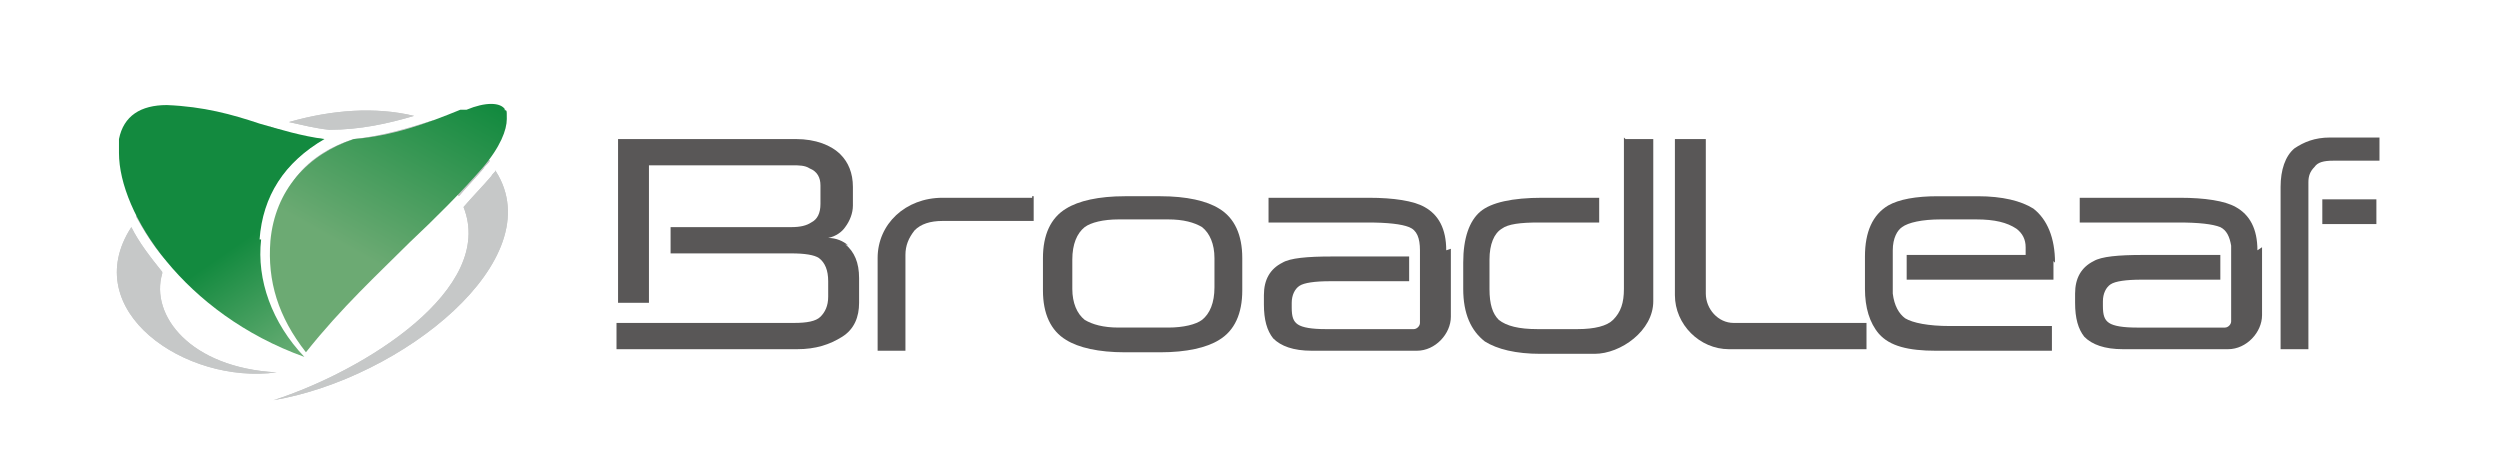 <?xml version="1.0" encoding="utf-8"?>
<svg xmlns="http://www.w3.org/2000/svg" xmlns:xlink="http://www.w3.org/1999/xlink" viewBox="0 0 161.8 29.4">
<defs>
 <style>
.cls-1 { fill: none; }
.cls-2 { fill: url(#sid3_2); }
.cls-3 { fill: #c6c8c8; }
.cls-4 { clip-path: url(#sid2-1); }
.cls-5 { fill: #595757; }
.cls-6 { fill: url(#sid3); }
.cls-7 { clip-path: url(#sid2); }
</style>
  <clipPath id="sid2">
   <path class="cls-1" d="M16.8,15.5c.2-2.8,1.6-5,4.2-6.5-1.5-.2-2.8-.6-4.2-1-1.8-.6-3.6-1.1-6-1.2-1.7,0-2.8.7-3.1,2.2v.9c0,3.9,4.2,10.4,12,13.2-2.1-2.2-3.1-5-2.8-7.6h-.1Z"/>
  </clipPath>
  <linearGradient id="sid3" x1="-613.83" y1="-185.35" x2="-612.83" y2="-185.35" gradientTransform="translate(2794.65 -9179.17) rotate(-90) scale(15)" gradientUnits="userSpaceOnUse">
   <stop offset="0" stop-color="#93be8f"/>
   <stop offset=".8" stop-color="#138a3f"/>
   <stop offset="1" stop-color="#138a3f"/>
  </linearGradient>
  <clipPath id="sid2-1">
   <path class="cls-1" d="M32.7,7.1c-.3-.5-1.3-.5-2.5,0h-.4c-2.2.9-4.4,1.7-6.9,1.9-3,1-5.1,3.3-5.4,6.6-.2,2.6.5,4.9,2.3,7.2,2.3-2.9,4.7-5.1,6.7-7.1,1.7-1.6,3.3-3.2,4.7-4.8,1.2-1.4,1.6-2.5,1.6-3.2s0-.5-.2-.6h.1Z"/>
  </clipPath>
  <linearGradient id="sid3_2" x1="-579.74" y1="-170.11" x2="-578.74" y2="-170.11" gradientTransform="translate(8081.09 2379.21) scale(13.9)" gradientUnits="userSpaceOnUse">
   <stop offset="0" stop-color="#6caa73"/>
   <stop offset=".9" stop-color="#138a3f"/>
   <stop offset="1" stop-color="#138a3f"/>
  </linearGradient>
 </defs>
 <path class="cls-3" d="M26.8,7.5c-2.5-.6-5.3-.4-8.1.4.9.2,1.7.4,2.6.5,2,0,3.8-.4,5.5-.9M19,11.7c4.1-1.6,8.6-2.2,10.4.6,0,.1.2.3.3.4.5-.6,1.1-1.2,1.6-1.8.1-.2.3-.3.4-.5-1-1.2-2.3-2-3.7-2.6-1.6.5-3.2,1-5.1,1.2-1.6.5-3,1.4-3.9,2.7ZM11.3,16.1c1-1,3.5-2.7,6.4-3.9.7-1.3,1.8-2.3,3.2-3.2-1.2-.1-2.3-.4-3.4-.8-3.5,1.2-6.8,3.3-8.7,5.8.5.9,1.1,1.9,1.9,2.8.2-.3.3-.6.6-.8v.1ZM32.1,11c0,.1-.2.2-.3.4-.6.7-1.2,1.3-1.8,2,2.1,5.3-6.4,10.6-12.3,12.5,8.3-1.4,18-9.1,14.4-14.8v-.1ZM10.5,17.6c-.8-1-1.5-1.9-2-2.9-3.5,5.4,3.5,10.2,9.4,9.4-5.6-.3-8.2-3.7-7.4-6.4v-.1Z"/>
 <path class="cls-3" d="M26.8,7.5c-2.5-.6-5.3-.4-8.1.4.9.2,1.7.4,2.6.5,2,0,3.8-.4,5.5-.9M19,11.7c4.1-1.6,8.6-2.2,10.4.6,0,.1.2.3.3.4.5-.6,1.1-1.2,1.6-1.8.1-.2.3-.3.4-.5-1-1.2-2.3-2-3.7-2.6-1.6.5-3.2,1-5.1,1.2-1.6.5-3,1.4-3.9,2.7ZM11.3,16.1c1-1,3.5-2.7,6.4-3.9.7-1.3,1.8-2.3,3.2-3.2-1.2-.1-2.3-.4-3.4-.8-3.5,1.2-6.8,3.3-8.7,5.8.5.9,1.1,1.9,1.9,2.8.2-.3.3-.6.6-.8v.1ZM32.1,11c0,.1-.2.2-.3.4-.6.7-1.2,1.3-1.8,2,2.1,5.3-6.4,10.6-12.3,12.5,8.3-1.4,18-9.1,14.4-14.8v-.1ZM10.5,17.6c-.8-1-1.5-1.9-2-2.9-3.5,5.4,3.5,10.2,9.4,9.4-5.6-.3-8.2-3.7-7.4-6.4v-.1Z"/>
 <g class="cls-7">
  <rect class="cls-6" x="4.22" y="4.32" width="20.3" height="21" transform="translate(-5.87 10.78) rotate(-34.6)"/>
 </g>
 <g class="cls-4">
  <rect class="cls-2" x="14.28" y="3.96" width="21.7" height="21.4" transform="translate(.04 29.4) rotate(-60.7)"/>
 </g>
 <path class="cls-5" d="M78.9,13.5c-.8-.5-2.1-.8-3.8-.8h-2.3c-1.7,0-3,.3-3.8.8-1,.6-1.5,1.7-1.5,3.2v2.1c0,1.5.5,2.6,1.5,3.2.8.5,2.1.8,3.8.8h2.3c1.7,0,3-.3,3.8-.8,1-.6,1.5-1.7,1.5-3.2v-2.1c0-1.5-.5-2.6-1.5-3.2M75.6,21.2h-3.2c-1,0-1.7-.2-2.2-.5-.5-.4-.8-1.1-.8-2v-1.9c0-1,.3-1.7.8-2.1.4-.3,1.2-.5,2.2-.5h3.2c1,0,1.7.2,2.2.5.5.4.8,1.1.8,2v1.9c0,1-.3,1.7-.8,2.1-.4.3-1.2.5-2.2.5Z"/>
 <path class="cls-5" d="M112.2,20.9c-1,0-1.8-.9-1.8-1.9v-10h-2v10.1c0,1.9,1.6,3.5,3.5,3.5h8.9v-1.7h-8.6"/>
 <path class="cls-5" d="M66.8,12.8h-5.8c-2.4,0-4.2,1.7-4.2,3.9v6h1.8v-6.2c0-.6.2-1.1.6-1.6.4-.4,1-.6,1.8-.6h5.9v-1.6h-.1"/>
 <path class="cls-5" d="M150.3,14.5h3.5v-1.6h-3.5v1.6M150.8,8.9c-1,0-1.7.3-2.3.7-.6.5-.9,1.4-.9,2.5v10.5h1.8v-10.8c0-.4.1-.7.4-1,.2-.3.6-.4,1.2-.4h3v-1.5h-3.2Z"/>
 <path class="cls-5" d="M105.1,8.9v8.5h0v1.3c0,.9-.2,1.5-.7,2-.4.4-1.2.6-2.3.6h-2.6c-1.2,0-2-.2-2.5-.6-.4-.4-.6-1-.6-2v-1.9c0-1,.3-1.7.8-2,.4-.3,1.2-.4,2.4-.4h3.9v-1.6h-3.7c-1.9,0-3.3.3-4,.9-.7.6-1.1,1.7-1.1,3.3v1.7c0,1.6.5,2.7,1.4,3.4.8.5,2,.8,3.6.8h3.5c1.7,0,3.8-1.5,3.8-3.4v-10.5h-1.8"/>
 <path class="cls-5" d="M133,17c0-1.6-.5-2.8-1.4-3.5-.8-.5-2-.8-3.6-.8h-2.6c-1.4,0-2.5.2-3.2.6-1,.6-1.5,1.7-1.5,3.3v2.1c0,1.2.3,2.2.9,2.9.7.8,1.9,1.1,3.7,1.1h7.5v-1.6h-6.6c-1.4,0-2.4-.2-2.9-.5-.4-.3-.7-.8-.8-1.6h0v-2.8h0c0-.8.3-1.3.6-1.5.4-.3,1.3-.5,2.5-.5h2.3c1.2,0,2,.2,2.6.6.4.3.6.7.6,1.2v.5h-7.7v1.6h9.5v-1.2"/>
 <path class="cls-5" d="M146.1,16.2c0-1.4-.5-2.3-1.4-2.8-.7-.4-2-.6-3.6-.6h-6.5v1.6h6.4c1.3,0,2.2.1,2.7.3.4.2.6.6.7,1.2h0v.2h0v4.7c0,.2-.2.4-.4.4h-5.7c-.9,0-1.5-.1-1.8-.3-.3-.2-.4-.5-.4-1.1v-.3c0-.5.2-.9.5-1.1s1-.3,2-.3h5.1v-1.6h-5c-1.6,0-2.7.1-3.2.4-.8.4-1.2,1.1-1.2,2.1v.6c0,1,.2,1.7.6,2.2.5.5,1.3.8,2.5.8h6.8c1.2,0,2.2-1.1,2.2-2.2v-4.4"/>
 <path class="cls-5" d="M93.6,16.2c0-1.4-.5-2.3-1.4-2.8-.7-.4-2-.6-3.6-.6h-6.5v1.6h6.4c1.3,0,2.2.1,2.7.3s.7.7.7,1.5v4.7c0,.2-.2.4-.4.4h-5.7c-.9,0-1.5-.1-1.8-.3-.3-.2-.4-.5-.4-1.1v-.3c0-.5.2-.9.5-1.1s1-.3,2-.3h5.1v-1.6h-5c-1.6,0-2.7.1-3.2.4-.8.4-1.2,1.1-1.2,2.1v.6c0,1,.2,1.7.6,2.2.5.5,1.3.8,2.5.8h6.8c1.2,0,2.2-1.1,2.2-2.2v-4.4"/>
 <path class="cls-5" d="M54.9,15.9c-.3-.3-.8-.5-1.3-.5.5-.1.9-.4,1.1-.7.3-.4.5-.9.5-1.4v-1.2c0-.9-.3-1.6-.8-2.1-.6-.6-1.6-1-2.9-1h-11.5v10.6h2v-8.9h9.3c.4,0,.8,0,1.1.2.5.2.7.6.7,1.1v1.2c0,.6-.2,1-.6,1.2-.3.2-.7.3-1.3.3h-7.8v1.7h7.8c.9,0,1.5.1,1.8.3.4.3.6.8.6,1.5v1c0,.6-.2,1-.5,1.3s-.9.4-1.7.4h-11.5v1.7h11.7c1.2,0,2.1-.3,2.9-.8.8-.5,1.1-1.3,1.1-2.2v-1.6c0-1-.3-1.7-.9-2.2"/>
</svg>
